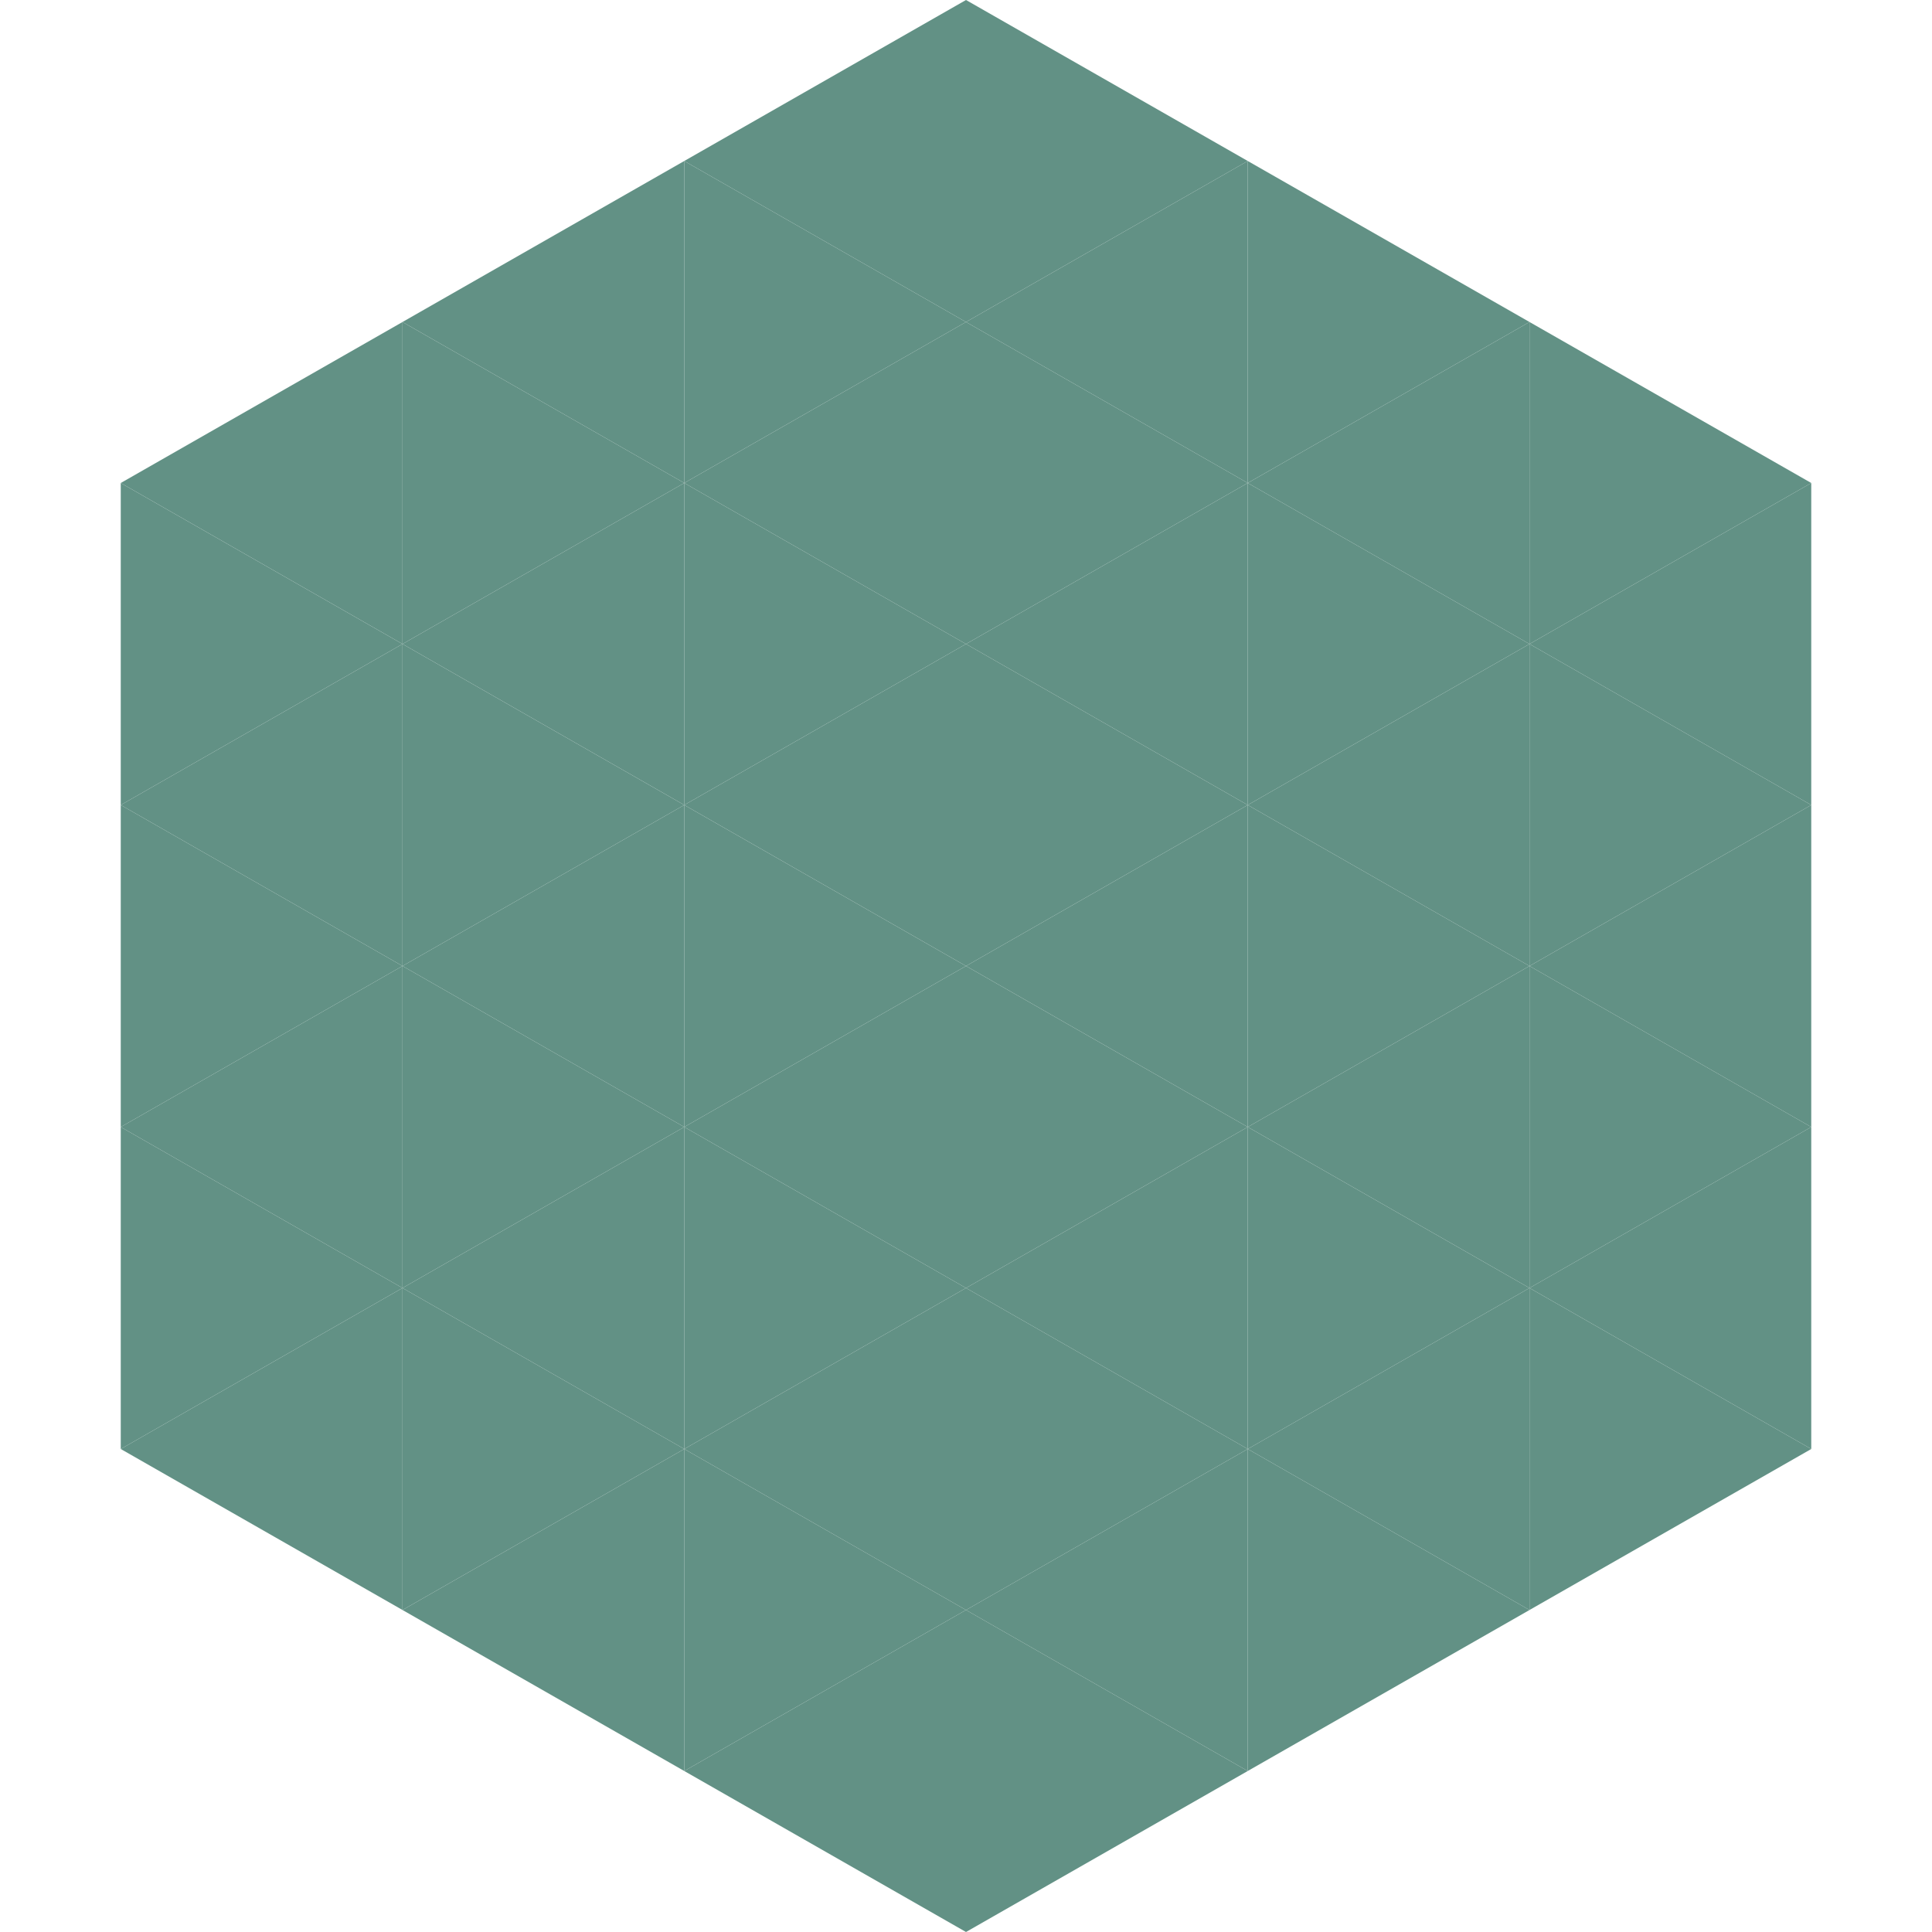 <?xml version="1.0"?>
<!-- Generated by SVGo -->
<svg width="240" height="240"
     xmlns="http://www.w3.org/2000/svg"
     xmlns:xlink="http://www.w3.org/1999/xlink">
<polygon points="50,40 15,60 50,80" style="fill:rgb(98,145,133)" />
<polygon points="190,40 225,60 190,80" style="fill:rgb(98,145,133)" />
<polygon points="15,60 50,80 15,100" style="fill:rgb(98,145,133)" />
<polygon points="225,60 190,80 225,100" style="fill:rgb(98,145,133)" />
<polygon points="50,80 15,100 50,120" style="fill:rgb(98,145,133)" />
<polygon points="190,80 225,100 190,120" style="fill:rgb(98,145,133)" />
<polygon points="15,100 50,120 15,140" style="fill:rgb(98,145,133)" />
<polygon points="225,100 190,120 225,140" style="fill:rgb(98,145,133)" />
<polygon points="50,120 15,140 50,160" style="fill:rgb(98,145,133)" />
<polygon points="190,120 225,140 190,160" style="fill:rgb(98,145,133)" />
<polygon points="15,140 50,160 15,180" style="fill:rgb(98,145,133)" />
<polygon points="225,140 190,160 225,180" style="fill:rgb(98,145,133)" />
<polygon points="50,160 15,180 50,200" style="fill:rgb(98,145,133)" />
<polygon points="190,160 225,180 190,200" style="fill:rgb(98,145,133)" />
<polygon points="15,180 50,200 15,220" style="fill:rgb(255,255,255); fill-opacity:0" />
<polygon points="225,180 190,200 225,220" style="fill:rgb(255,255,255); fill-opacity:0" />
<polygon points="50,0 85,20 50,40" style="fill:rgb(255,255,255); fill-opacity:0" />
<polygon points="190,0 155,20 190,40" style="fill:rgb(255,255,255); fill-opacity:0" />
<polygon points="85,20 50,40 85,60" style="fill:rgb(98,145,133)" />
<polygon points="155,20 190,40 155,60" style="fill:rgb(98,145,133)" />
<polygon points="50,40 85,60 50,80" style="fill:rgb(98,145,133)" />
<polygon points="190,40 155,60 190,80" style="fill:rgb(98,145,133)" />
<polygon points="85,60 50,80 85,100" style="fill:rgb(98,145,133)" />
<polygon points="155,60 190,80 155,100" style="fill:rgb(98,145,133)" />
<polygon points="50,80 85,100 50,120" style="fill:rgb(98,145,133)" />
<polygon points="190,80 155,100 190,120" style="fill:rgb(98,145,133)" />
<polygon points="85,100 50,120 85,140" style="fill:rgb(98,145,133)" />
<polygon points="155,100 190,120 155,140" style="fill:rgb(98,145,133)" />
<polygon points="50,120 85,140 50,160" style="fill:rgb(98,145,133)" />
<polygon points="190,120 155,140 190,160" style="fill:rgb(98,145,133)" />
<polygon points="85,140 50,160 85,180" style="fill:rgb(98,145,133)" />
<polygon points="155,140 190,160 155,180" style="fill:rgb(98,145,133)" />
<polygon points="50,160 85,180 50,200" style="fill:rgb(98,145,133)" />
<polygon points="190,160 155,180 190,200" style="fill:rgb(98,145,133)" />
<polygon points="85,180 50,200 85,220" style="fill:rgb(98,145,133)" />
<polygon points="155,180 190,200 155,220" style="fill:rgb(98,145,133)" />
<polygon points="120,0 85,20 120,40" style="fill:rgb(98,145,133)" />
<polygon points="120,0 155,20 120,40" style="fill:rgb(98,145,133)" />
<polygon points="85,20 120,40 85,60" style="fill:rgb(98,145,133)" />
<polygon points="155,20 120,40 155,60" style="fill:rgb(98,145,133)" />
<polygon points="120,40 85,60 120,80" style="fill:rgb(98,145,133)" />
<polygon points="120,40 155,60 120,80" style="fill:rgb(98,145,133)" />
<polygon points="85,60 120,80 85,100" style="fill:rgb(98,145,133)" />
<polygon points="155,60 120,80 155,100" style="fill:rgb(98,145,133)" />
<polygon points="120,80 85,100 120,120" style="fill:rgb(98,145,133)" />
<polygon points="120,80 155,100 120,120" style="fill:rgb(98,145,133)" />
<polygon points="85,100 120,120 85,140" style="fill:rgb(98,145,133)" />
<polygon points="155,100 120,120 155,140" style="fill:rgb(98,145,133)" />
<polygon points="120,120 85,140 120,160" style="fill:rgb(98,145,133)" />
<polygon points="120,120 155,140 120,160" style="fill:rgb(98,145,133)" />
<polygon points="85,140 120,160 85,180" style="fill:rgb(98,145,133)" />
<polygon points="155,140 120,160 155,180" style="fill:rgb(98,145,133)" />
<polygon points="120,160 85,180 120,200" style="fill:rgb(98,145,133)" />
<polygon points="120,160 155,180 120,200" style="fill:rgb(98,145,133)" />
<polygon points="85,180 120,200 85,220" style="fill:rgb(98,145,133)" />
<polygon points="155,180 120,200 155,220" style="fill:rgb(98,145,133)" />
<polygon points="120,200 85,220 120,240" style="fill:rgb(98,145,133)" />
<polygon points="120,200 155,220 120,240" style="fill:rgb(98,145,133)" />
<polygon points="85,220 120,240 85,260" style="fill:rgb(255,255,255); fill-opacity:0" />
<polygon points="155,220 120,240 155,260" style="fill:rgb(255,255,255); fill-opacity:0" />
</svg>

